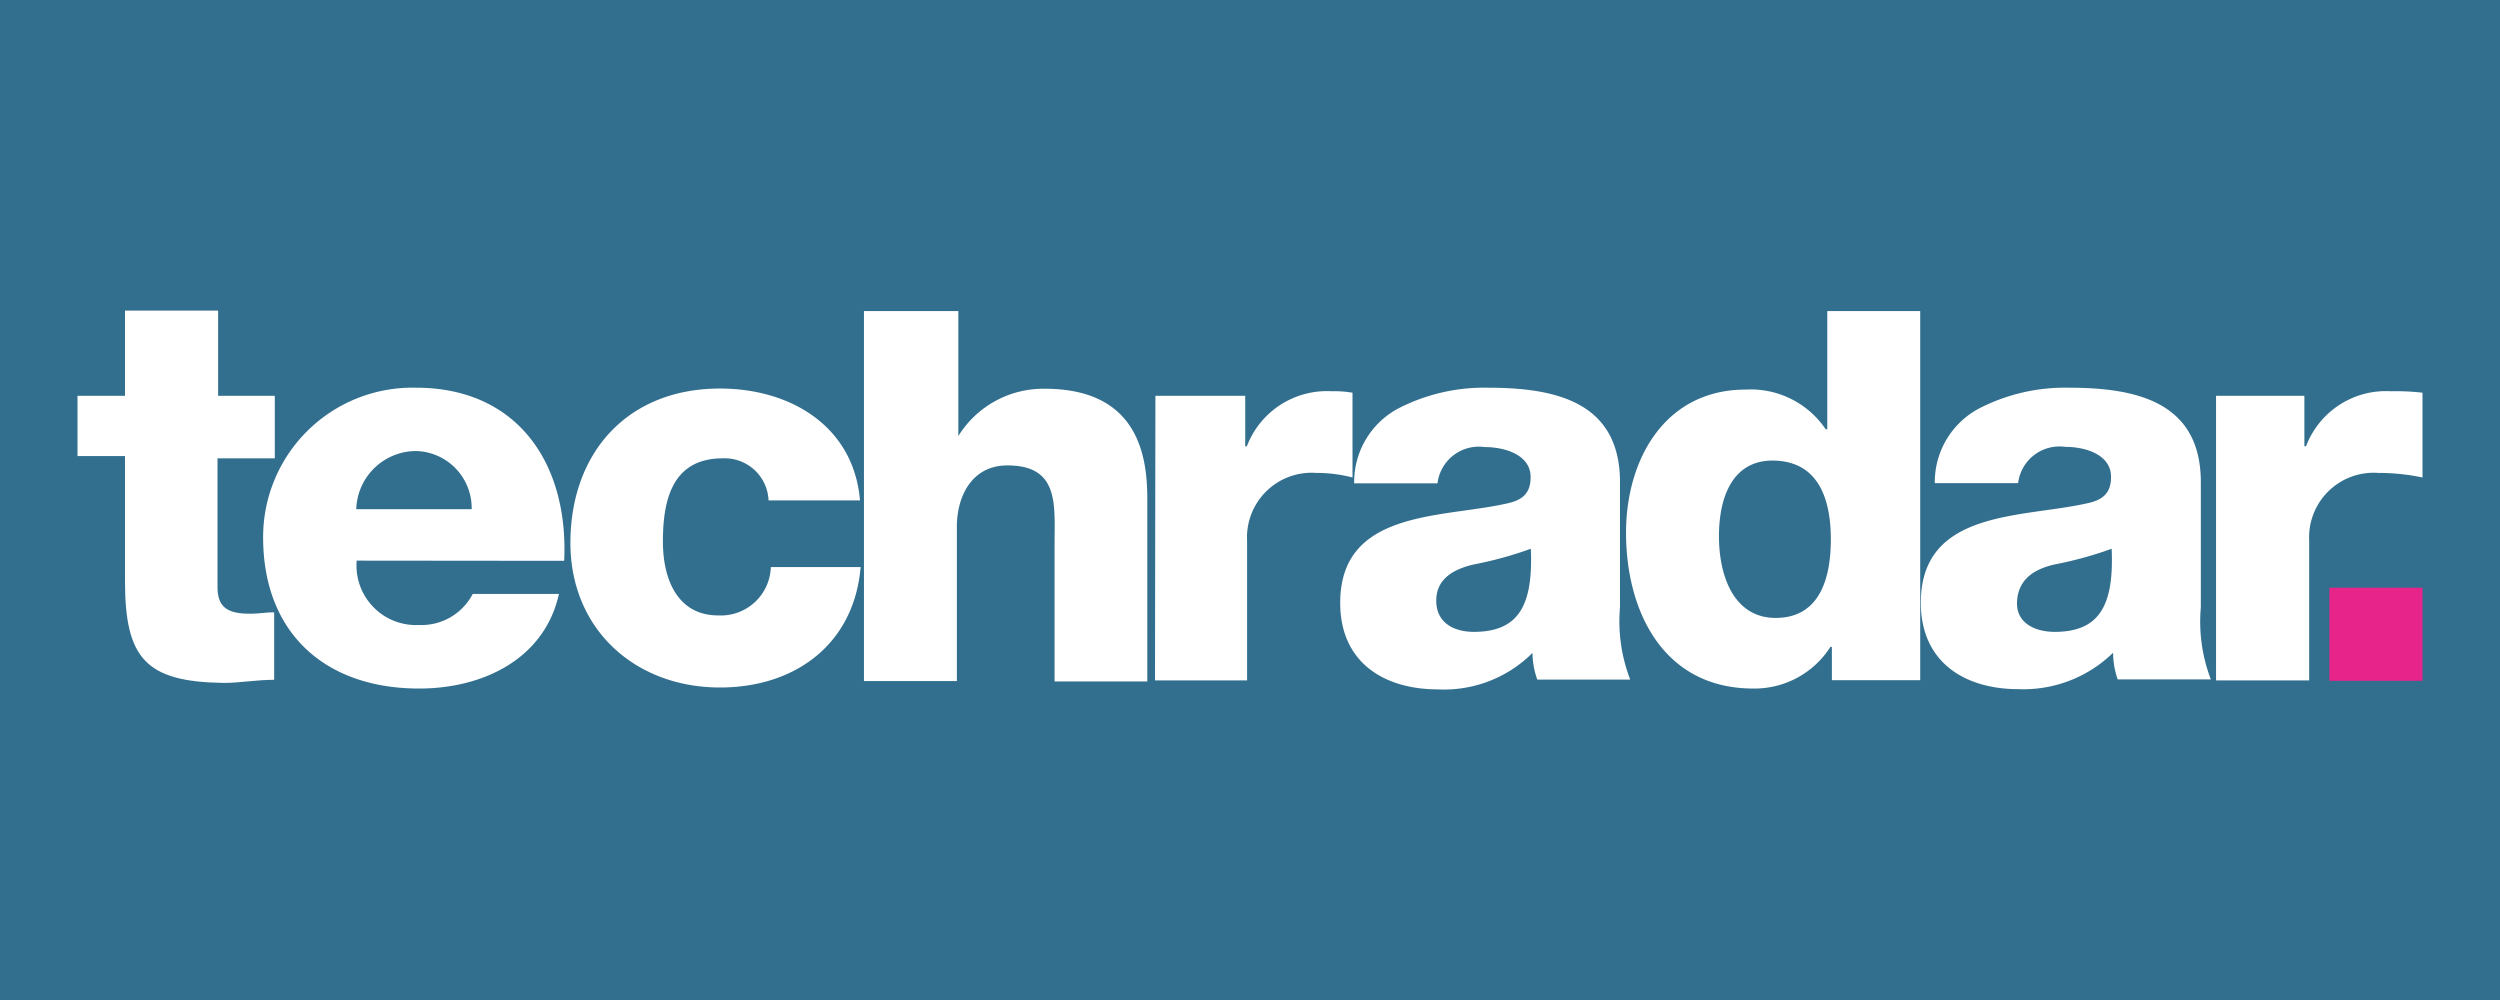 <svg xmlns="http://www.w3.org/2000/svg" viewBox="0 0 120 48"><g id="e602bc58-b7fc-4388-973f-4537030a636f" data-name="Layer 2"><g id="a20ae115-782d-461f-95e2-6added5a0c3a" data-name="layer"><rect width="120" height="48" fill="#326f8f"/><path d="M13.16,22H10.44v6.19c0,1.05.6,1.27,1.59,1.27.38,0,.75-.07,1.13-.07v3.24c-.83,0-1.67.15-2.42.15C7,32.73,6,31.61,6,27.89v-6H3.72V19H6V14.91h4.47V19h2.72v3Z" fill="#fff"/><path d="M27.08,26.92c.22-4.62-2.2-8.31-7.11-8.31a7.17,7.17,0,0,0-7.34,7.18c0,4.62,3,7.26,7.49,7.26,3,0,6-1.37,6.71-4.54H22.69A2.77,2.77,0,0,1,20.12,30a2.86,2.86,0,0,1-3-3.09v0ZM20,21.65a2.74,2.74,0,0,1,2.64,2.79H17.1A2.88,2.88,0,0,1,20,21.65Z" fill="#fff"/><path d="M36.89,24a2.11,2.11,0,0,0-2.2-2c-2.49,0-2.87,2.12-2.87,4s.75,3.54,2.65,3.54A2.4,2.4,0,0,0,37,27.22h4.31C41,30.91,38.18,33,34.56,33c-4.07,0-7.18-2.79-7.18-6.94,0-4.31,2.72-7.41,7.18-7.41,3.4,0,6.42,1.82,6.72,5.37H36.89Z" fill="#fff"/><path d="M41.48,14.93H46v6H46a4.8,4.8,0,0,1,4.15-2.27c4.54,0,4.92,3.32,4.92,5.29v8.76H50.62V26.11c0-1.89.23-3.77-2.27-3.77-1.67,0-2.42,1.44-2.42,2.94v7.41H41.47V14.93Z" fill="#fff"/><path d="M55.46,19h4.31v2.42h.08a4.11,4.11,0,0,1,4.07-2.64,5.25,5.25,0,0,1,1,.07v4.07a6.8,6.8,0,0,0-1.74-.22,3.1,3.1,0,0,0-3.32,3.24v6.72H55.44S55.46,19,55.46,19Z" fill="#fff"/><path d="M77.76,29.15v-6c0-3.86-3.09-4.54-6.34-4.54a9,9,0,0,0-4.31,1A4,4,0,0,0,65,23.2H69a2,2,0,0,1,2.27-1.74c1,0,2.2.39,2.2,1.44,0,.83-.45,1.13-1.2,1.28-3.1.69-7.94.3-7.94,4.76,0,2.87,2.12,4.15,4.69,4.15a6,6,0,0,0,4.54-1.75,3.85,3.85,0,0,0,.23,1.28h4.46A7.78,7.78,0,0,1,77.76,29.15Zm-7,1.18c-1,0-1.82-.45-1.82-1.5s.84-1.52,1.82-1.74a18,18,0,0,0,2.72-.75C73.6,29.13,72.85,30.33,70.73,30.33Z" fill="#fff"/><path d="M65,23.24v0h0Z" fill="#fff"/><path d="M87.71,14.93V20.6h-.08a4.34,4.34,0,0,0-3.84-1.9c-3.85,0-5.74,3.32-5.74,6.87,0,3.79,1.8,7.48,6.11,7.48a4.32,4.32,0,0,0,3.7-2h.07v1.6h4.24V14.93ZM85.23,29.66c-2,0-2.72-2-2.72-3.92s.68-3.72,2.72-3.63,2.65,1.81,2.65,3.78C87.88,27.61,87.43,29.66,85.23,29.66Z" fill="#fff"/><path d="M92.85,23.24h0v0h0Z" fill="#fff"/><path d="M105.64,29.15v-6c0-3.86-3.09-4.54-6.34-4.54a9,9,0,0,0-4.31,1,4,4,0,0,0-2.12,3.58h4a2,2,0,0,1,2.27-1.74c1,0,2.19.39,2.19,1.44,0,.83-.45,1.13-1.2,1.28-3.09.69-7.93.3-7.93,4.76,0,2.87,2.12,4.15,4.69,4.15a6.16,6.16,0,0,0,4.54-1.75,3.83,3.83,0,0,0,.22,1.28h4.47A7.78,7.78,0,0,1,105.64,29.15Zm-7,1.18c-1,0-1.9-.45-1.82-1.5s.84-1.52,1.82-1.74a18,18,0,0,0,2.72-.75C101.48,29.13,100.73,30.33,98.61,30.33Z" fill="#fff"/><path d="M106.3,19h4.31v2.42h.08a4.1,4.1,0,0,1,4.07-2.64,11.27,11.27,0,0,1,1.52.07v4.07a10.18,10.18,0,0,0-2.12-.22,3.1,3.1,0,0,0-3.32,3.24v6.72h-4.47V19h-.07Z" fill="#fff"/><path d="M111.81,28.21h4.47v4.47h-4.47Z" fill="#e6248a"/></g></g></svg>